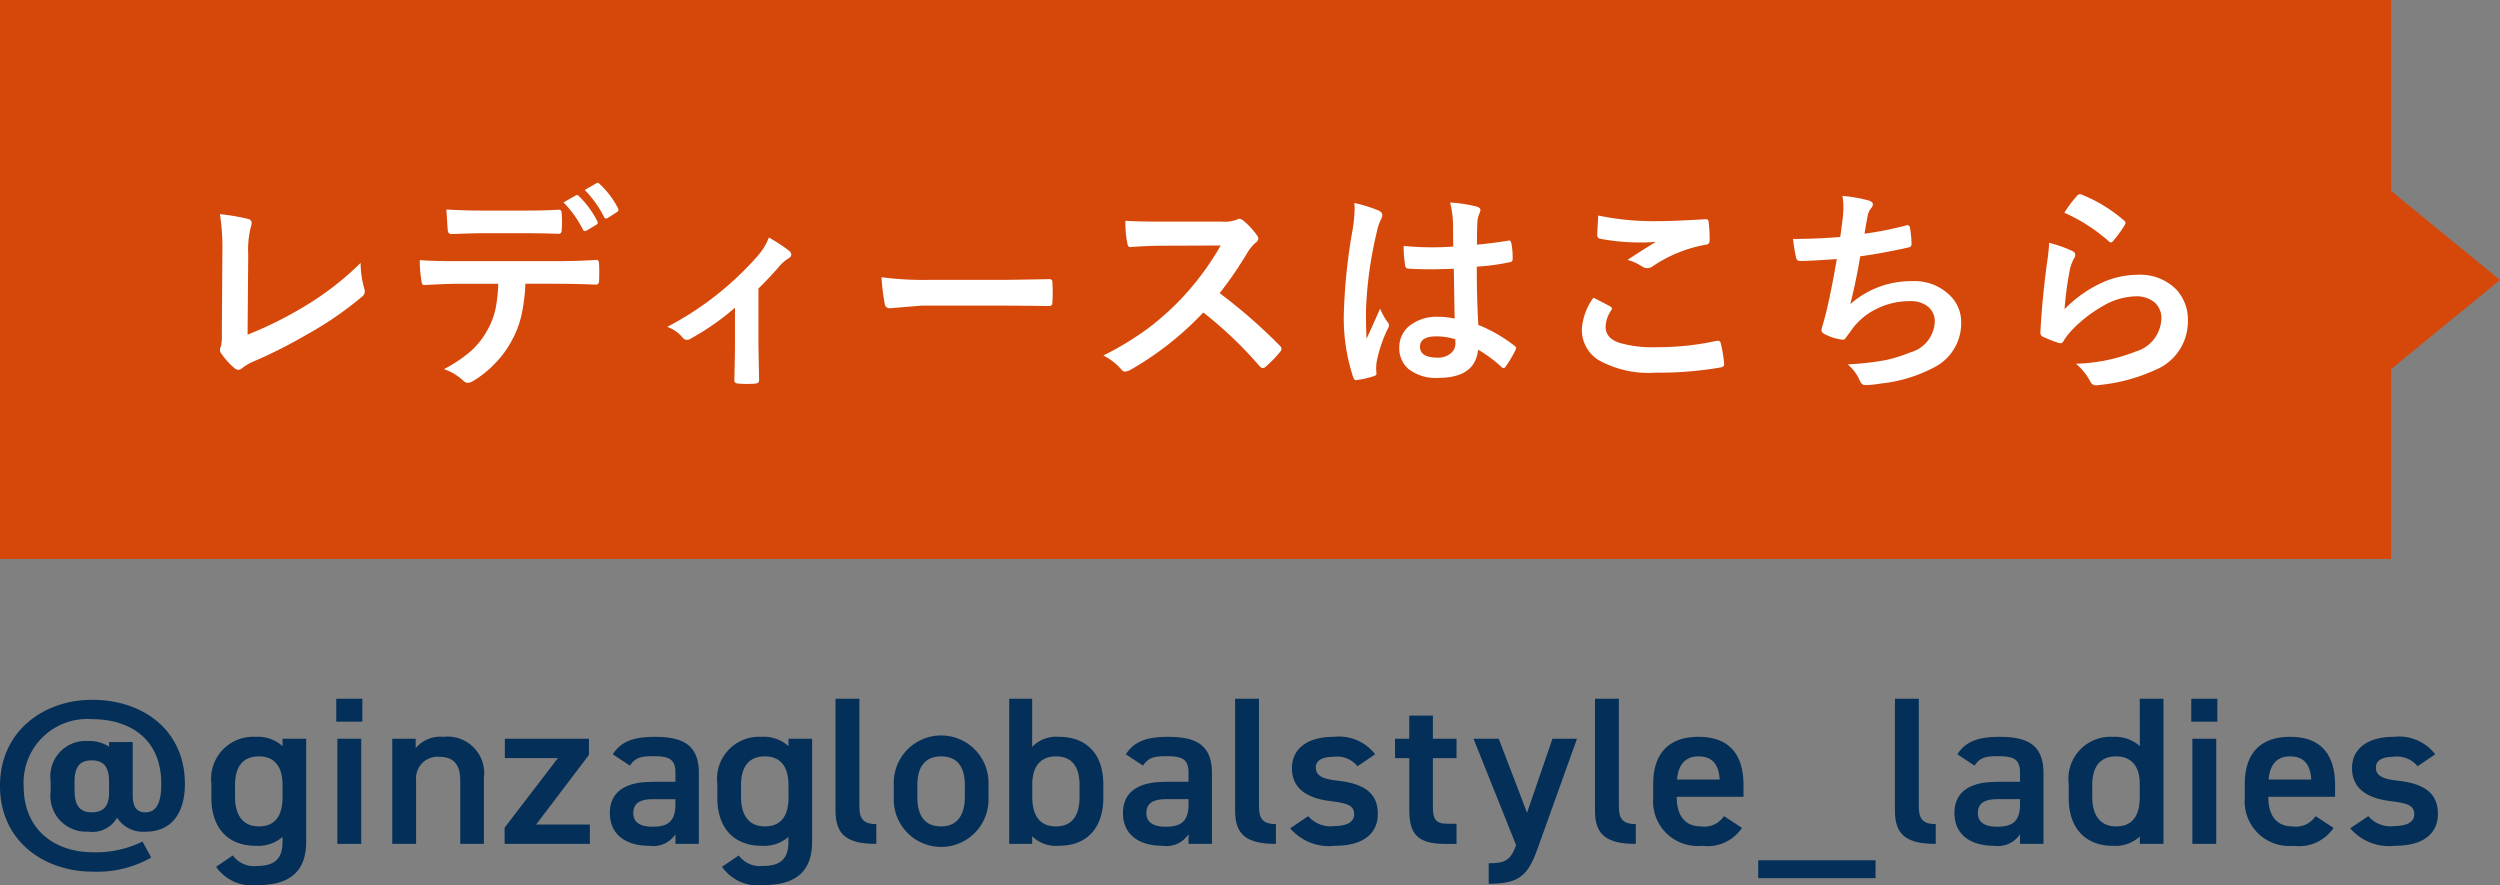 <svg xmlns="http://www.w3.org/2000/svg" xmlns:xlink="http://www.w3.org/1999/xlink" width="161" height="57" viewBox="0 0 161 57">
  <rect x="0" y="0" width="161" height="57" fill="#808080" stroke="none"/>
  <defs>
    <clipPath id="clip-path">
      <rect id="長方形_164" data-name="長方形 164" width="157" height="12" fill="none"/>
    </clipPath>
  </defs>
  <g id="qr-ladies-text" transform="translate(-79 -3641)">
    <path id="合体_5" data-name="合体 5" d="M-4649,4711v-36h153.987v12.294l7.013,5.737-7.013,5.738V4711Z" transform="translate(4728 -1034)" fill="#d5480a"/>
    <path id="パス_1111" data-name="パス 1111" d="M-61.056-2.447a24.824,24.824,0,0,0,3.568-1.764,19.119,19.119,0,0,0,3.712-2.857,6.033,6.033,0,0,0,.226,1.62.766.766,0,0,1,.041.226.431.431,0,0,1-.185.335,22.316,22.316,0,0,1-3.5,2.406A31.826,31.826,0,0,1-60.618-.745a3.173,3.173,0,0,0-.786.451.418.418,0,0,1-.253.109A.408.408,0,0,1-61.9-.294a4.5,4.5,0,0,1-.854-.95.372.372,0,0,1-.082-.226.551.551,0,0,1,.068-.239,3.19,3.19,0,0,0,.055-.8l.034-5.264a14.027,14.027,0,0,0-.157-2.434,13.152,13.152,0,0,1,1.818.308.269.269,0,0,1,.226.267,1.163,1.163,0,0,1-.068.294A6.141,6.141,0,0,0-61.015-7.6Zm20.346-8.518.793-.451a.17.17,0,0,1,.075-.021.171.171,0,0,1,.123.068,6.094,6.094,0,0,1,1.189,1.62.181.181,0,0,1,.027.089.17.17,0,0,1-.1.137l-.629.376a.22.22,0,0,1-.1.027.155.155,0,0,1-.13-.1A6.921,6.921,0,0,0-40.709-10.965Zm1.367-.8.759-.437a.173.173,0,0,1,.082-.027q.041,0,.116.075A5.679,5.679,0,0,1-37.2-10.589a.23.23,0,0,1,.027.1.189.189,0,0,1-.1.15l-.588.376a.231.231,0,0,1-.109.034.146.146,0,0,1-.13-.1A6.878,6.878,0,0,0-39.342-11.765Zm-8.914,1.258q1.224.068,2.324.068h2.577q1.442,0,2.358-.055.171,0,.171.267.021.253.021.506t-.021.513q0,.267-.185.267-1.114-.041-2.345-.041h-2.577q-.424,0-1.989.055-.219,0-.239-.239-.021-.191-.048-.656T-48.256-10.507Zm5.093,4.778a11.6,11.6,0,0,1-.267,2.085,6.339,6.339,0,0,1-.561,1.483A6.515,6.515,0,0,1-45.18-.533,6.456,6.456,0,0,1-46.452.485a.873.873,0,0,1-.417.171A.412.412,0,0,1-47.162.52a3.327,3.327,0,0,0-1.251-.745,8.918,8.918,0,0,0,1.777-1.2,5.079,5.079,0,0,0,1.012-1.292,4.941,4.941,0,0,0,.547-1.442,10.134,10.134,0,0,0,.164-1.565h-2.659q-.67,0-2.1.082-.157.021-.185-.267a7.743,7.743,0,0,1-.109-1.34q.786.068,2.379.068H-41.3q1.5,0,2.728-.082.15,0,.15.28.014.144.014.533t-.014.54q0,.239-.205.239-1.456-.055-2.659-.055Zm15.008.308v3.589q0,.137.041,2.283V.485q0,.2-.239.219-.28.021-.567.021T-29.482.7q-.226-.021-.226-.219V.451q0-.027.027-1.217.014-.608.014-1.025V-4.184a16.356,16.356,0,0,1-2.9,2.017.305.305,0,0,1-.185.055.369.369,0,0,1-.28-.137,2.22,2.22,0,0,0-1-.7,20.137,20.137,0,0,0,5.811-4.553,3.978,3.978,0,0,0,.738-1.2,10.146,10.146,0,0,1,1.285.841.351.351,0,0,1,.157.253q0,.157-.212.267a2.63,2.63,0,0,0-.629.574Q-27.541-6.016-28.156-5.421Zm7.926-.725a20.672,20.672,0,0,0,3.021.171H-12.7q.663,0,1.709-.021,1.333-.021,1.511-.027h.068q.185,0,.185.2.021.321.021.663t-.021.656q0,.212-.2.212h-.055q-2.1-.027-3.124-.027h-5.038l-2.058.171a.308.308,0,0,1-.321-.294A13.313,13.313,0,0,1-20.23-6.146ZM1.545-5.12A34.127,34.127,0,0,1,5.421-1.736a.3.3,0,0,1,.109.2.343.343,0,0,1-.1.205A7.467,7.467,0,0,1,4.5-.376a.259.259,0,0,1-.171.082.323.323,0,0,1-.2-.109A25.412,25.412,0,0,0,.492-3.876a20.264,20.264,0,0,1-4.7,3.7,1.189,1.189,0,0,1-.321.109.3.3,0,0,1-.239-.123,3.875,3.875,0,0,0-1.176-.916,19.457,19.457,0,0,0,2.9-1.764,18.036,18.036,0,0,0,2.03-1.8A18.047,18.047,0,0,0,1.613-8.189L-2-8.176q-1.08,0-2.215.089-.137.014-.185-.239a6.717,6.717,0,0,1-.123-1.456q.752.055,2.365.055H1.7a2.3,2.3,0,0,0,.964-.13.264.264,0,0,1,.157-.055.575.575,0,0,1,.239.109,4.967,4.967,0,0,1,.909.984.4.4,0,0,1,.068.178.37.37,0,0,1-.185.28,2.689,2.689,0,0,0-.513.622A24.261,24.261,0,0,1,1.545-5.12ZM16.682-3.486q-.027-1.155-.055-3.206-.984.034-1.538.034-.752,0-1.347-.041-.232,0-.246-.185a7.452,7.452,0,0,1-.1-1.278q.93.089,1.866.089.656,0,1.326-.048l-.014-1.47a6.226,6.226,0,0,0-.185-1.367,9.152,9.152,0,0,1,1.7.26q.253.075.253.239a.929.929,0,0,1-.082.239,1.627,1.627,0,0,0-.116.492q-.027.472-.027,1.483.937-.082,1.989-.253a.384.384,0,0,1,.089-.014q.1,0,.137.178a4.925,4.925,0,0,1,.082,1,.185.185,0,0,1-.157.212,13.917,13.917,0,0,1-2.153.294q0,2.064.1,3.753a9.476,9.476,0,0,1,2.324,1.34q.109.075.109.144a.414.414,0,0,1-.041.137,8.048,8.048,0,0,1-.643,1.08.184.184,0,0,1-.13.082A.189.189,0,0,1,19.7-.362a8.612,8.612,0,0,0-1.511-1.121Q18.009.335,15.623.335A2.82,2.82,0,0,1,13.681-.26a1.745,1.745,0,0,1-.567-1.36A1.756,1.756,0,0,1,13.9-3.11,2.787,2.787,0,0,1,15.568-3.6,5.6,5.6,0,0,1,16.682-3.486Zm.034,1.333A4,4,0,0,0,15.5-2.338q-1.053,0-1.053.67,0,.7,1.135.7a1.244,1.244,0,0,0,.875-.3.8.8,0,0,0,.273-.608A2.338,2.338,0,0,0,16.717-2.153Zm-6.5-8.777a9.33,9.33,0,0,1,1.593.5q.212.116.212.28a.742.742,0,0,1-.1.308,3.232,3.232,0,0,0-.253.772,25.412,25.412,0,0,0-.7,5.1q0,1.2.041,1.791.1-.232.458-1.019.253-.554.41-.93a4.1,4.1,0,0,0,.492.882.321.321,0,0,1,.082.2.442.442,0,0,1-.082.226A8.569,8.569,0,0,0,11.658-.7a3.075,3.075,0,0,0-.034.431,3.064,3.064,0,0,0,.021.314V.075q0,.1-.171.15a5.736,5.736,0,0,1-1.046.239.4.4,0,0,1-.109.021q-.1,0-.171-.185a12.073,12.073,0,0,1-.6-4.272,36.333,36.333,0,0,1,.574-5.312,9.55,9.55,0,0,0,.116-1.258A3.414,3.414,0,0,0,10.216-10.931Zm15.4,6.1q.54.273,1.08.561.109.062.109.137a.238.238,0,0,1-.041.116A1.955,1.955,0,0,0,26.4-2.953q0,.718.868,1.025a7.736,7.736,0,0,0,2.454.287,17.783,17.783,0,0,0,3.794-.4.717.717,0,0,1,.123-.014.164.164,0,0,1,.171.144,7.925,7.925,0,0,1,.226,1.367V-.52q0,.144-.239.185A23.459,23.459,0,0,1,29.619,0a6.621,6.621,0,0,1-3.7-.827,2.294,2.294,0,0,1-1.046-2A3.876,3.876,0,0,1,25.62-4.833Zm.308-5.291a17.548,17.548,0,0,0,3.931.362q.964,0,2.967-.123h.041a.158.158,0,0,1,.171.157,9.41,9.41,0,0,1,.068,1.189q0,.273-.239.294a8.8,8.8,0,0,0-3.425,1.388.6.6,0,0,1-.355.123.612.612,0,0,1-.294-.082,3.319,3.319,0,0,0-.978-.451q1.142-.745,1.832-1.162a10.421,10.421,0,0,1-1.148.041,13.936,13.936,0,0,1-2.447-.239.227.227,0,0,1-.185-.253Q25.866-9.1,25.927-10.124ZM41.509-8.736q.062-.39.171-1.285.034-.383.034-.663a3.854,3.854,0,0,0-.062-.7,9.521,9.521,0,0,1,1.682.294q.28.089.28.253a.4.4,0,0,1-.1.226,1.125,1.125,0,0,0-.239.513q-.144.779-.2,1.148a22.239,22.239,0,0,0,2.632-.52.66.66,0,0,1,.15-.027q.116,0,.144.171a6.167,6.167,0,0,1,.1,1.032.2.2,0,0,1-.171.226q-1.812.4-3.131.574-.28,1.675-.643,3.083a5.911,5.911,0,0,1,4.013-1.483,3.225,3.225,0,0,1,2.365.882A2.375,2.375,0,0,1,49.3-3.247a3.186,3.186,0,0,1-1.6,2.83A9.478,9.478,0,0,1,44.127.7,6.817,6.817,0,0,1,43.1.8q-.212,0-.349-.335a2.9,2.9,0,0,0-.759-1,18.087,18.087,0,0,0,2.475-.28A9.2,9.2,0,0,0,46.007-1.3,2.145,2.145,0,0,0,47.6-3.274a1.215,1.215,0,0,0-.451-.991,1.784,1.784,0,0,0-1.142-.342,4.817,4.817,0,0,0-2.242.54,4.24,4.24,0,0,0-1.442,1.2l-.39.533q-.13.212-.232.212h-.034a3.371,3.371,0,0,1-1.053-.308q-.308-.137-.308-.28a.912.912,0,0,1,.055-.28q.068-.239.185-.663.369-1.47.745-3.664-1.709.123-2.352.123a.238.238,0,0,1-.267-.2,10.8,10.8,0,0,1-.2-1.217Q39.9-8.613,41.509-8.736ZM55.943-10.3A7.914,7.914,0,0,1,56.77-11.4a.256.256,0,0,1,.178-.089.325.325,0,0,1,.089.014A9.489,9.489,0,0,1,59.784-9.8a.222.222,0,0,1,.1.157.407.407,0,0,1-.068.164,7.744,7.744,0,0,1-.718.984q-.089.109-.15.109a.264.264,0,0,1-.171-.1A11.082,11.082,0,0,0,55.943-10.3ZM54.965-8.36a8.329,8.329,0,0,1,1.456.506q.226.1.226.267a.426.426,0,0,1-.068.212,2.649,2.649,0,0,0-.28.738,21.563,21.563,0,0,0-.342,2.55A7.976,7.976,0,0,1,58.3-5.763a5.564,5.564,0,0,1,2.338-.54,3.283,3.283,0,0,1,2.5.93A2.862,2.862,0,0,1,63.9-3.309,3.367,3.367,0,0,1,61.787-.171,11.234,11.234,0,0,1,58.2.793a1.678,1.678,0,0,1-.219.021.383.383,0,0,1-.342-.2,3.817,3.817,0,0,0-.95-1.189,11.245,11.245,0,0,0,3.849-.786,2.285,2.285,0,0,0,1.654-2.112,1.337,1.337,0,0,0-.444-1.06,1.836,1.836,0,0,0-1.237-.383,4.368,4.368,0,0,0-2.119.643,8.679,8.679,0,0,0-1.914,1.483,4.244,4.244,0,0,0-.6.772.209.209,0,0,1-.171.123.66.66,0,0,1-.15-.027A8.083,8.083,0,0,1,54.6-2.3a.278.278,0,0,1-.2-.28q.109-2.112.431-4.519A11.775,11.775,0,0,0,54.965-8.36Z" transform="translate(156 3665)" fill="#fff"/>
    <g id="グループ_313" data-name="グループ 313" transform="translate(79 3686)">
      <g id="グループ_294" data-name="グループ 294" transform="translate(0 0)" clip-path="url(#clip-path)">
        <path id="パス_938" data-name="パス 938" d="M8.546,6.22c0,.907.345,1.137.819,1.137.732,0,1.02-.649,1.02-1.828,0-3.061-2.211-4.172-4.452-4.172A4.1,4.1,0,0,0,1.523,5.65c0,2.9,2.068,4.28,4.481,4.28a6.828,6.828,0,0,0,3.174-.691l.561,1.03a7.052,7.052,0,0,1-3.806.907C2.945,11.176,0,9.294,0,5.65,0,2.116,2.83.111,5.932.111c3.289,0,5.975,1.964,5.975,5.418,0,1.842-.833,3.074-2.528,3.074A1.98,1.98,0,0,1,7.54,7.7,1.827,1.827,0,0,1,5.674,8.6,2.3,2.3,0,0,1,3.26,6.029v-.7A2.274,2.274,0,0,1,5.674,2.765a2.282,2.282,0,0,1,1.35.366v-.3H8.546ZM7.023,6.057V5.379c0-.961-.345-1.368-1.134-1.368S4.8,4.486,4.8,5.379v.556c0,.921.3,1.421,1.092,1.421.847,0,1.134-.46,1.134-1.3" transform="translate(0 -0.043)" fill="#032f58"/>
        <path id="パス_939" data-name="パス 939" d="M25.438,4.105H26.96v6.637c0,2.085-1.264,2.79-3.131,2.79a2.814,2.814,0,0,1-2.672-1.178l1.077-.731a1.69,1.69,0,0,0,1.552.677c1.149,0,1.651-.46,1.651-1.557V10.43A2.37,2.37,0,0,1,23.714,11c-1.911,0-2.858-1.287-2.858-3.061V7.017a2.71,2.71,0,0,1,2.858-3.033,2.354,2.354,0,0,1,1.723.6Zm0,3.765V7.085c0-1.165-.5-1.842-1.522-1.842-1.035,0-1.537.664-1.537,1.842v.785c0,1.057.431,1.883,1.537,1.883,1.149,0,1.522-.826,1.522-1.883" transform="translate(-7.242 -1.532)" fill="#032f58"/>
        <path id="パス_940" data-name="パス 940" d="M33.176,0h1.68V1.476h-1.68Zm.072,2.574h1.537V9.346H33.248Z" transform="translate(-11.521 0)" fill="#032f58"/>
        <path id="パス_941" data-name="パス 941" d="M38.7,4.105h1.508v.609a2.072,2.072,0,0,1,1.781-.731A2.358,2.358,0,0,1,44.6,6.638v4.239H43.079V6.8c0-1.192-.574-1.53-1.364-1.53a1.386,1.386,0,0,0-1.48,1.517v4.09H38.7Z" transform="translate(-13.438 -1.532)" fill="#032f58"/>
        <path id="パス_942" data-name="パス 942" d="M53.218,5.427H49.8V4.181h5.415V5.224l-3.4,4.483h3.461v1.246H49.785V9.91Z" transform="translate(-17.288 -1.608)" fill="#032f58"/>
        <path id="パス_943" data-name="パス 943" d="M62.841,6.881h1.551V6.312c0-.853-.345-1.083-1.422-1.083-.775,0-1.163.082-1.508.609l-1.106-.731c.517-.8,1.292-1.124,2.715-1.124,1.838,0,2.83.542,2.83,2.343v4.551H64.392v-.623A1.7,1.7,0,0,1,62.726,11c-1.58,0-2.557-.759-2.557-2.113,0-1.449,1.135-2,2.672-2m1.551,1.111H62.956c-.9,0-1.278.3-1.278.894,0,.623.488.88,1.221.88.933,0,1.493-.271,1.493-1.449Z" transform="translate(-20.894 -1.531)" fill="#032f58"/>
        <path id="パス_944" data-name="パス 944" d="M75.355,4.105h1.523v6.637c0,2.085-1.264,2.79-3.131,2.79a2.814,2.814,0,0,1-2.672-1.178l1.077-.731A1.69,1.69,0,0,0,73.7,12.3c1.149,0,1.651-.46,1.651-1.557V10.43A2.37,2.37,0,0,1,73.631,11c-1.911,0-2.858-1.287-2.858-3.061V7.017a2.71,2.71,0,0,1,2.858-3.033,2.354,2.354,0,0,1,1.723.6Zm0,3.765V7.085c0-1.165-.5-1.842-1.522-1.842S72.3,5.907,72.3,7.085v.785c0,1.057.431,1.883,1.537,1.883,1.149,0,1.522-.826,1.522-1.883" transform="translate(-24.577 -1.532)" fill="#032f58"/>
        <path id="パス_945" data-name="パス 945" d="M82.433,0H83.97V6.881c0,.731.144,1.192,1.091,1.192V9.346c-1.867,0-2.628-.569-2.628-2.126Z" transform="translate(-28.626 0)" fill="#032f58"/>
        <path id="パス_946" data-name="パス 946" d="M94.279,7.911a3.052,3.052,0,1,1-6.1,0V7.058a3.052,3.052,0,1,1,6.1,0Zm-1.523-.041V7.085c0-1.178-.5-1.842-1.522-1.842-1.035,0-1.537.678-1.537,1.842v.785c0,1.057.373,1.883,1.537,1.883,1.091,0,1.522-.826,1.522-1.883" transform="translate(-30.62 -1.532)" fill="#032f58"/>
        <path id="パス_947" data-name="パス 947" d="M101.05,3.1a2.152,2.152,0,0,1,1.724-.649c1.752,0,2.858,1.083,2.858,3.074v.853c0,1.8-.933,3.088-2.858,3.088a2.172,2.172,0,0,1-1.724-.609v.488H99.571V0h1.479ZM104.1,6.339V5.553c0-1.178-.488-1.842-1.522-1.842-.992,0-1.508.65-1.523,1.761v.867c0,1.057.4,1.883,1.523,1.883S104.1,7.4,104.1,6.339" transform="translate(-34.577 0)" fill="#032f58"/>
        <path id="パス_948" data-name="パス 948" d="M113.463,6.881h1.551V6.312c0-.853-.345-1.083-1.422-1.083-.775,0-1.163.082-1.508.609l-1.106-.731c.517-.8,1.292-1.124,2.715-1.124,1.838,0,2.83.542,2.83,2.343v4.551h-1.508v-.623a1.7,1.7,0,0,1-1.666.745c-1.58,0-2.557-.759-2.557-2.113,0-1.449,1.135-2,2.672-2m1.551,1.111h-1.436c-.9,0-1.278.3-1.278.894,0,.623.488.88,1.221.88.933,0,1.493-.271,1.493-1.449Z" transform="translate(-38.473 -1.531)" fill="#032f58"/>
        <path id="パス_949" data-name="パス 949" d="M121.857,0h1.537V6.881c0,.731.144,1.192,1.091,1.192V9.346c-1.867,0-2.628-.569-2.628-2.126Z" transform="translate(-42.316 0)" fill="#032f58"/>
        <path id="パス_950" data-name="パス 950" d="M131.628,5.88a1.7,1.7,0,0,0-1.566-.609c-.647,0-1.121.2-1.121.691,0,.569.531.745,1.365.84,1.595.176,2.629.7,2.629,2.14,0,1.246-.905,2.058-2.757,2.058a3.3,3.3,0,0,1-2.888-1.124l1.163-.785a1.887,1.887,0,0,0,1.709.636c.79,0,1.249-.271,1.249-.745,0-.555-.373-.718-1.494-.854-1.364-.162-2.513-.7-2.513-2.126,0-1.206.933-2.018,2.686-2.018a2.943,2.943,0,0,1,2.671,1.124Z" transform="translate(-44.203 -1.532)" fill="#032f58"/>
        <path id="パス_951" data-name="パス 951" d="M137.63,3.251h.919V1.761h1.523v1.49h1.522V4.5h-1.522V7.6c0,.786.129,1.125.933,1.125h.589v1.3h-.7c-1.724,0-2.341-.555-2.341-2.153V4.5h-.919Z" transform="translate(-47.793 -0.677)" fill="#032f58"/>
        <path id="パス_952" data-name="パス 952" d="M147,4.181l1.824,4.767,1.637-4.767h1.58l-2.527,7.043c-.618,1.734-1.149,2.3-3.16,2.3V12.2c1.005,0,1.407-.149,1.766-1.165l-2.743-6.853Z" transform="translate(-50.482 -1.607)" fill="#032f58"/>
        <path id="パス_953" data-name="パス 953" d="M157.364,0H158.9V6.881c0,.731.144,1.192,1.092,1.192V9.346c-1.867,0-2.629-.569-2.629-2.126Z" transform="translate(-54.646 0)" fill="#032f58"/>
        <path id="パス_954" data-name="パス 954" d="M168.822,9.848A2.666,2.666,0,0,1,166.251,11a2.866,2.866,0,0,1-3.145-3.061V7.017c0-1.991,1.033-3.034,2.915-3.034,1.967,0,2.9,1.11,2.9,3.115v.745h-4.3V7.87c0,1.056.431,1.882,1.565,1.882a1.517,1.517,0,0,0,1.48-.664Zm-4.179-3.116h2.743c-.057-.988-.488-1.49-1.364-1.49s-1.307.569-1.379,1.49" transform="translate(-56.64 -1.531)" fill="#032f58"/>
        <rect id="長方形_163" data-name="長方形 163" width="7.555" height="1.152" transform="translate(113.23 10.401)" fill="#032f58"/>
        <path id="パス_955" data-name="パス 955" d="M186.954,0h1.537V6.881c0,.731.144,1.192,1.092,1.192V9.346c-1.868,0-2.629-.569-2.629-2.126Z" transform="translate(-64.921 0)" fill="#032f58"/>
        <path id="パス_956" data-name="パス 956" d="M195.5,6.881h1.551V6.312c0-.853-.345-1.083-1.422-1.083-.775,0-1.163.082-1.507.609l-1.106-.731c.517-.8,1.293-1.124,2.715-1.124,1.838,0,2.83.542,2.83,2.343v4.551H197.05v-.623a1.7,1.7,0,0,1-1.666.745c-1.58,0-2.557-.759-2.557-2.113,0-1.449,1.135-2,2.672-2m1.551,1.111h-1.436c-.905,0-1.278.3-1.278.894,0,.623.488.88,1.221.88.933,0,1.493-.271,1.493-1.449Z" transform="translate(-66.961 -1.531)" fill="#032f58"/>
        <path id="パス_957" data-name="パス 957" d="M208.673,0H210.2V9.346h-1.523V8.871a2.332,2.332,0,0,1-1.723.6c-1.91,0-2.858-1.287-2.858-3.061V5.486a2.71,2.71,0,0,1,2.858-3.033,2.369,2.369,0,0,1,1.723.6Zm0,6.339V5.472c0-1.111-.531-1.761-1.522-1.761-1.034,0-1.537.664-1.537,1.842v.785c0,1.057.431,1.883,1.537,1.883,1.149,0,1.522-.826,1.522-1.883" transform="translate(-70.872 0)" fill="#032f58"/>
        <path id="パス_958" data-name="パス 958" d="M216.192,0h1.68V1.476h-1.68Zm.071,2.574H217.8V9.346h-1.537Z" transform="translate(-75.074 0)" fill="#032f58"/>
        <path id="パス_959" data-name="パス 959" d="M227.188,9.848A2.666,2.666,0,0,1,224.617,11a2.866,2.866,0,0,1-3.145-3.061V7.017c0-1.991,1.033-3.034,2.915-3.034,1.967,0,2.9,1.11,2.9,3.115v.745h-4.3V7.87c0,1.056.431,1.882,1.565,1.882a1.517,1.517,0,0,0,1.48-.664Zm-4.18-3.116h2.743c-.057-.988-.488-1.49-1.364-1.49s-1.307.569-1.379,1.49" transform="translate(-76.908 -1.531)" fill="#032f58"/>
        <path id="パス_960" data-name="パス 960" d="M236.214,5.88a1.7,1.7,0,0,0-1.565-.609c-.647,0-1.121.2-1.121.691,0,.569.531.745,1.365.84,1.594.176,2.628.7,2.628,2.14,0,1.246-.9,2.058-2.758,2.058a3.3,3.3,0,0,1-2.886-1.124l1.163-.785a1.886,1.886,0,0,0,1.71.636c.79,0,1.249-.271,1.249-.745,0-.555-.373-.718-1.494-.854-1.364-.162-2.513-.7-2.513-2.126,0-1.206.933-2.018,2.686-2.018a2.943,2.943,0,0,1,2.671,1.124Z" transform="translate(-80.521 -1.532)" fill="#032f58"/>
      </g>
    </g>
  </g>
</svg>
